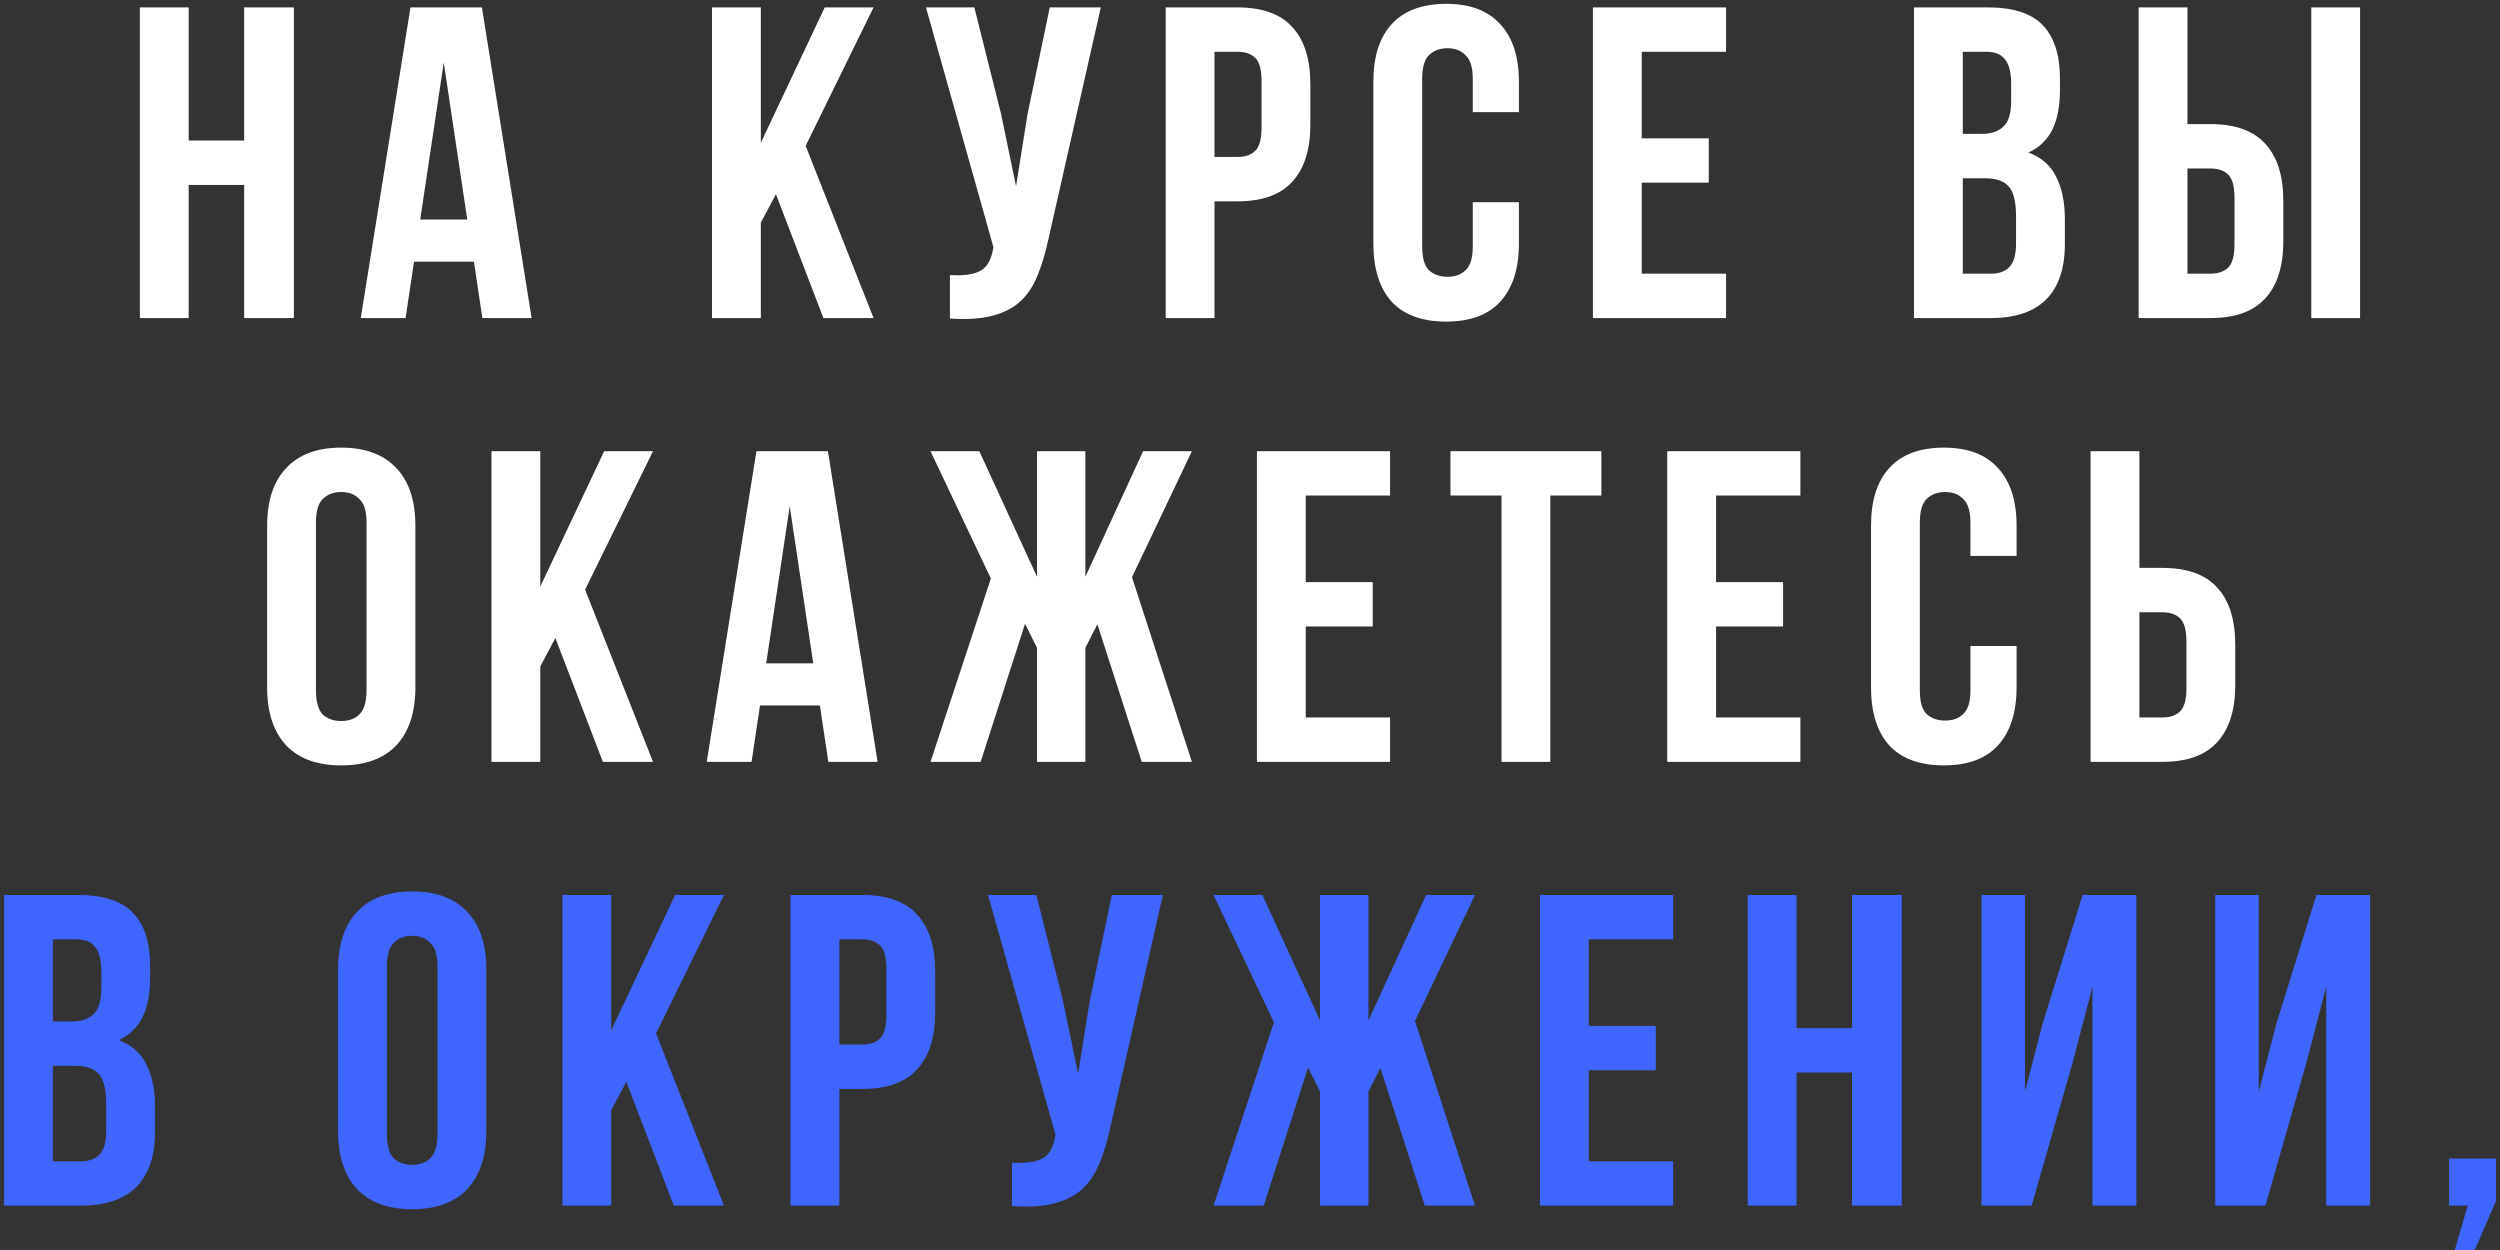 <?xml version="1.0" encoding="UTF-8"?> <svg xmlns="http://www.w3.org/2000/svg" width="338" height="169" viewBox="0 0 338 169" fill="none"><rect x="0" y="0" width="338" height="169" fill="#333333" stroke="none"/> <path d="M25.51 43H18.91V1H25.51V19H33.01V1H39.73V43H33.01V25H25.51V43ZM71.875 43H65.215L64.075 35.38H55.975L54.835 43H48.775L55.495 1H65.155L71.875 43ZM56.815 29.68H63.175L59.995 8.44L56.815 29.68ZM104.905 26.26L102.865 30.1V43H96.265V1H102.865V19.3L111.505 1H118.105L108.925 19.72L118.105 43H111.325L104.905 26.26ZM141.749 32.32C141.349 34.2 140.849 35.86 140.249 37.3C139.689 38.7 138.909 39.86 137.909 40.78C136.949 41.66 135.689 42.3 134.129 42.7C132.609 43.1 130.709 43.22 128.429 43.06V37.18C130.109 37.3 131.429 37.14 132.389 36.7C133.349 36.26 133.969 35.28 134.249 33.76L134.309 33.4L125.189 1H131.729L135.329 15.34L137.369 25.18L138.929 15.4L141.929 1H148.829L141.749 32.32ZM167.321 1C170.641 1 173.101 1.88 174.701 3.64C176.341 5.4 177.161 7.98 177.161 11.38V16.84C177.161 20.24 176.341 22.82 174.701 24.58C173.101 26.34 170.641 27.22 167.321 27.22H164.201V43H157.601V1H167.321ZM164.201 7V21.22H167.321C168.361 21.22 169.161 20.94 169.721 20.38C170.281 19.82 170.561 18.78 170.561 17.26V10.96C170.561 9.44 170.281 8.4 169.721 7.84C169.161 7.28 168.361 7 167.321 7H164.201ZM205.358 27.34V32.92C205.358 36.32 204.518 38.94 202.838 40.78C201.198 42.58 198.758 43.48 195.518 43.48C192.278 43.48 189.818 42.58 188.138 40.78C186.498 38.94 185.678 36.32 185.678 32.92V11.08C185.678 7.68 186.498 5.08 188.138 3.28C189.818 1.44 192.278 0.52 195.518 0.52C198.758 0.52 201.198 1.44 202.838 3.28C204.518 5.08 205.358 7.68 205.358 11.08V15.16H199.118V10.66C199.118 9.14 198.798 8.08 198.158 7.48C197.558 6.84 196.738 6.52 195.698 6.52C194.658 6.52 193.818 6.84 193.178 7.48C192.578 8.08 192.278 9.14 192.278 10.66V33.34C192.278 34.86 192.578 35.92 193.178 36.52C193.818 37.12 194.658 37.42 195.698 37.42C196.738 37.42 197.558 37.12 198.158 36.52C198.798 35.92 199.118 34.86 199.118 33.34V27.34H205.358ZM221.963 18.7H231.023V24.7H221.963V37H233.363V43H215.363V1H233.363V7H221.963V18.7ZM268.729 1C272.169 1 274.649 1.8 276.169 3.4C277.729 5 278.509 7.42 278.509 10.66V12.16C278.509 14.32 278.169 16.1 277.489 17.5C276.809 18.9 275.729 19.94 274.249 20.62C276.049 21.3 277.309 22.42 278.029 23.98C278.789 25.5 279.169 27.38 279.169 29.62V33.04C279.169 36.28 278.329 38.76 276.649 40.48C274.969 42.16 272.469 43 269.149 43H258.769V1H268.729ZM265.369 24.1V37H269.149C270.269 37 271.109 36.7 271.669 36.1C272.269 35.5 272.569 34.42 272.569 32.86V29.2C272.569 27.24 272.229 25.9 271.549 25.18C270.909 24.46 269.829 24.1 268.309 24.1H265.369ZM265.369 7V18.1H267.949C269.189 18.1 270.149 17.78 270.829 17.14C271.549 16.5 271.909 15.34 271.909 13.66V11.32C271.909 9.8 271.629 8.7 271.069 8.02C270.549 7.34 269.709 7 268.549 7H265.369ZM289.144 43V1H295.744V16.78H298.864C302.184 16.78 304.644 17.66 306.244 19.42C307.884 21.18 308.704 23.76 308.704 27.16V32.62C308.704 36.02 307.884 38.6 306.244 40.36C304.644 42.12 302.184 43 298.864 43H289.144ZM298.864 37C299.904 37 300.704 36.72 301.264 36.16C301.824 35.6 302.104 34.56 302.104 33.04V26.74C302.104 25.22 301.824 24.18 301.264 23.62C300.704 23.06 299.904 22.78 298.864 22.78H295.744V37H298.864ZM312.484 43V1H319.084V43H312.484ZM42.718 93.34C42.718 94.86 43.018 95.94 43.618 96.58C44.258 97.18 45.098 97.48 46.138 97.48C47.178 97.48 47.998 97.18 48.598 96.58C49.238 95.94 49.558 94.86 49.558 93.34V70.66C49.558 69.14 49.238 68.08 48.598 67.48C47.998 66.84 47.178 66.52 46.138 66.52C45.098 66.52 44.258 66.84 43.618 67.48C43.018 68.08 42.718 69.14 42.718 70.66V93.34ZM36.118 71.08C36.118 67.68 36.978 65.08 38.698 63.28C40.418 61.44 42.898 60.52 46.138 60.52C49.378 60.52 51.858 61.44 53.578 63.28C55.298 65.08 56.158 67.68 56.158 71.08V92.92C56.158 96.32 55.298 98.94 53.578 100.78C51.858 102.58 49.378 103.48 46.138 103.48C42.898 103.48 40.418 102.58 38.698 100.78C36.978 98.94 36.118 96.32 36.118 92.92V71.08ZM75.087 86.26L73.047 90.1V103H66.447V61H73.047V79.3L81.687 61H88.287L79.107 79.72L88.287 103H81.507L75.087 86.26ZM118.651 103H111.991L110.851 95.38H102.751L101.611 103H95.551L102.271 61H111.931L118.651 103ZM103.591 89.68H109.951L106.771 68.44L103.591 89.68ZM146.744 77.98L154.544 61H161.144L153.044 78.04L161.144 103H154.364L148.364 84.4L146.744 87.58V103H140.204V87.58L138.584 84.34L132.584 103H125.804L133.964 78.22L125.804 61H132.404L140.204 77.98V61H146.744V77.98ZM176.535 78.7H185.595V84.7H176.535V97H187.935V103H169.935V61H187.935V67H176.535V78.7ZM196.105 61H216.505V67H209.605V103H203.005V67H196.105V61ZM232.012 78.7H241.072V84.7H232.012V97H243.412V103H225.412V61H243.412V67H232.012V78.7ZM272.642 87.34V92.92C272.642 96.32 271.802 98.94 270.122 100.78C268.482 102.58 266.042 103.48 262.802 103.48C259.562 103.48 257.102 102.58 255.422 100.78C253.782 98.94 252.962 96.32 252.962 92.92V71.08C252.962 67.68 253.782 65.08 255.422 63.28C257.102 61.44 259.562 60.52 262.802 60.52C266.042 60.52 268.482 61.44 270.122 63.28C271.802 65.08 272.642 67.68 272.642 71.08V75.16H266.402V70.66C266.402 69.14 266.082 68.08 265.442 67.48C264.842 66.84 264.022 66.52 262.982 66.52C261.942 66.52 261.102 66.84 260.462 67.48C259.862 68.08 259.562 69.14 259.562 70.66V93.34C259.562 94.86 259.862 95.92 260.462 96.52C261.102 97.12 261.942 97.42 262.982 97.42C264.022 97.42 264.842 97.12 265.442 96.52C266.082 95.92 266.402 94.86 266.402 93.34V87.34H272.642ZM282.646 103V61H289.246V76.78H292.366C295.686 76.78 298.146 77.66 299.746 79.42C301.386 81.18 302.206 83.76 302.206 87.16V92.62C302.206 96.02 301.386 98.6 299.746 100.36C298.146 102.12 295.686 103 292.366 103H282.646ZM292.366 97C293.406 97 294.206 96.72 294.766 96.16C295.326 95.6 295.606 94.56 295.606 93.04V86.74C295.606 85.22 295.326 84.18 294.766 83.62C294.206 83.06 293.406 82.78 292.366 82.78H289.246V97H292.366Z" fill="white"></path> <path d="M10.518 121C13.958 121 16.438 121.8 17.958 123.4C19.518 125 20.298 127.42 20.298 130.66V132.16C20.298 134.32 19.958 136.1 19.278 137.5C18.598 138.9 17.518 139.94 16.038 140.62C17.838 141.3 19.098 142.42 19.818 143.98C20.578 145.5 20.958 147.38 20.958 149.62V153.04C20.958 156.28 20.118 158.76 18.438 160.48C16.758 162.16 14.258 163 10.938 163H0.558V121H10.518ZM7.158 144.1V157H10.938C12.058 157 12.898 156.7 13.458 156.1C14.058 155.5 14.358 154.42 14.358 152.86V149.2C14.358 147.24 14.018 145.9 13.338 145.18C12.698 144.46 11.618 144.1 10.098 144.1H7.158ZM7.158 127V138.1H9.738C10.978 138.1 11.938 137.78 12.618 137.14C13.338 136.5 13.698 135.34 13.698 133.66V131.32C13.698 129.8 13.418 128.7 12.858 128.02C12.338 127.34 11.498 127 10.338 127H7.158ZM52.31 153.34C52.31 154.86 52.61 155.94 53.21 156.58C53.85 157.18 54.69 157.48 55.73 157.48C56.77 157.48 57.59 157.18 58.19 156.58C58.83 155.94 59.15 154.86 59.15 153.34V130.66C59.15 129.14 58.83 128.08 58.19 127.48C57.59 126.84 56.77 126.52 55.73 126.52C54.69 126.52 53.85 126.84 53.21 127.48C52.61 128.08 52.31 129.14 52.31 130.66V153.34ZM45.71 131.08C45.71 127.68 46.57 125.08 48.29 123.28C50.01 121.44 52.49 120.52 55.73 120.52C58.97 120.52 61.45 121.44 63.17 123.28C64.89 125.08 65.75 127.68 65.75 131.08V152.92C65.75 156.32 64.89 158.94 63.17 160.78C61.45 162.58 58.97 163.48 55.73 163.48C52.49 163.48 50.01 162.58 48.29 160.78C46.57 158.94 45.71 156.32 45.71 152.92V131.08ZM84.679 146.26L82.639 150.1V163H76.039V121H82.639V139.3L91.279 121H97.879L88.699 139.72L97.879 163H91.099L84.679 146.26ZM116.602 121C119.922 121 122.382 121.88 123.982 123.64C125.622 125.4 126.442 127.98 126.442 131.38V136.84C126.442 140.24 125.622 142.82 123.982 144.58C122.382 146.34 119.922 147.22 116.602 147.22H113.482V163H106.882V121H116.602ZM113.482 127V141.22H116.602C117.642 141.22 118.442 140.94 119.002 140.38C119.562 139.82 119.842 138.78 119.842 137.26V130.96C119.842 129.44 119.562 128.4 119.002 127.84C118.442 127.28 117.642 127 116.602 127H113.482ZM150.14 152.32C149.74 154.2 149.24 155.86 148.64 157.3C148.08 158.7 147.3 159.86 146.3 160.78C145.34 161.66 144.08 162.3 142.52 162.7C141 163.1 139.1 163.22 136.82 163.06V157.18C138.5 157.3 139.82 157.14 140.78 156.7C141.74 156.26 142.36 155.28 142.64 153.76L142.7 153.4L133.58 121H140.12L143.72 135.34L145.76 145.18L147.32 135.4L150.32 121H157.22L150.14 152.32ZM185.012 137.98L192.812 121H199.412L191.312 138.04L199.412 163H192.632L186.632 144.4L185.012 147.58V163H178.472V147.58L176.852 144.34L170.852 163H164.072L172.232 138.22L164.072 121H170.672L178.472 137.98V121H185.012V137.98ZM214.803 138.7H223.863V144.7H214.803V157H226.203V163H208.203V121H226.203V127H214.803V138.7ZM242.893 163H236.293V121H242.893V139H250.393V121H257.113V163H250.393V145H242.893V163ZM274.678 163H267.898V121H273.778V147.58L276.178 138.34L281.578 121H288.838V163H282.898V133.42L280.198 143.74L274.678 163ZM306.284 163H299.504V121H305.384V147.58L307.784 138.34L313.184 121H320.444V163H314.504V133.42L311.804 143.74L306.284 163ZM331.109 163V156.64H337.469V162.34L334.589 169H331.889L333.629 163H331.109Z" fill="#3E66FF"></path> </svg> 